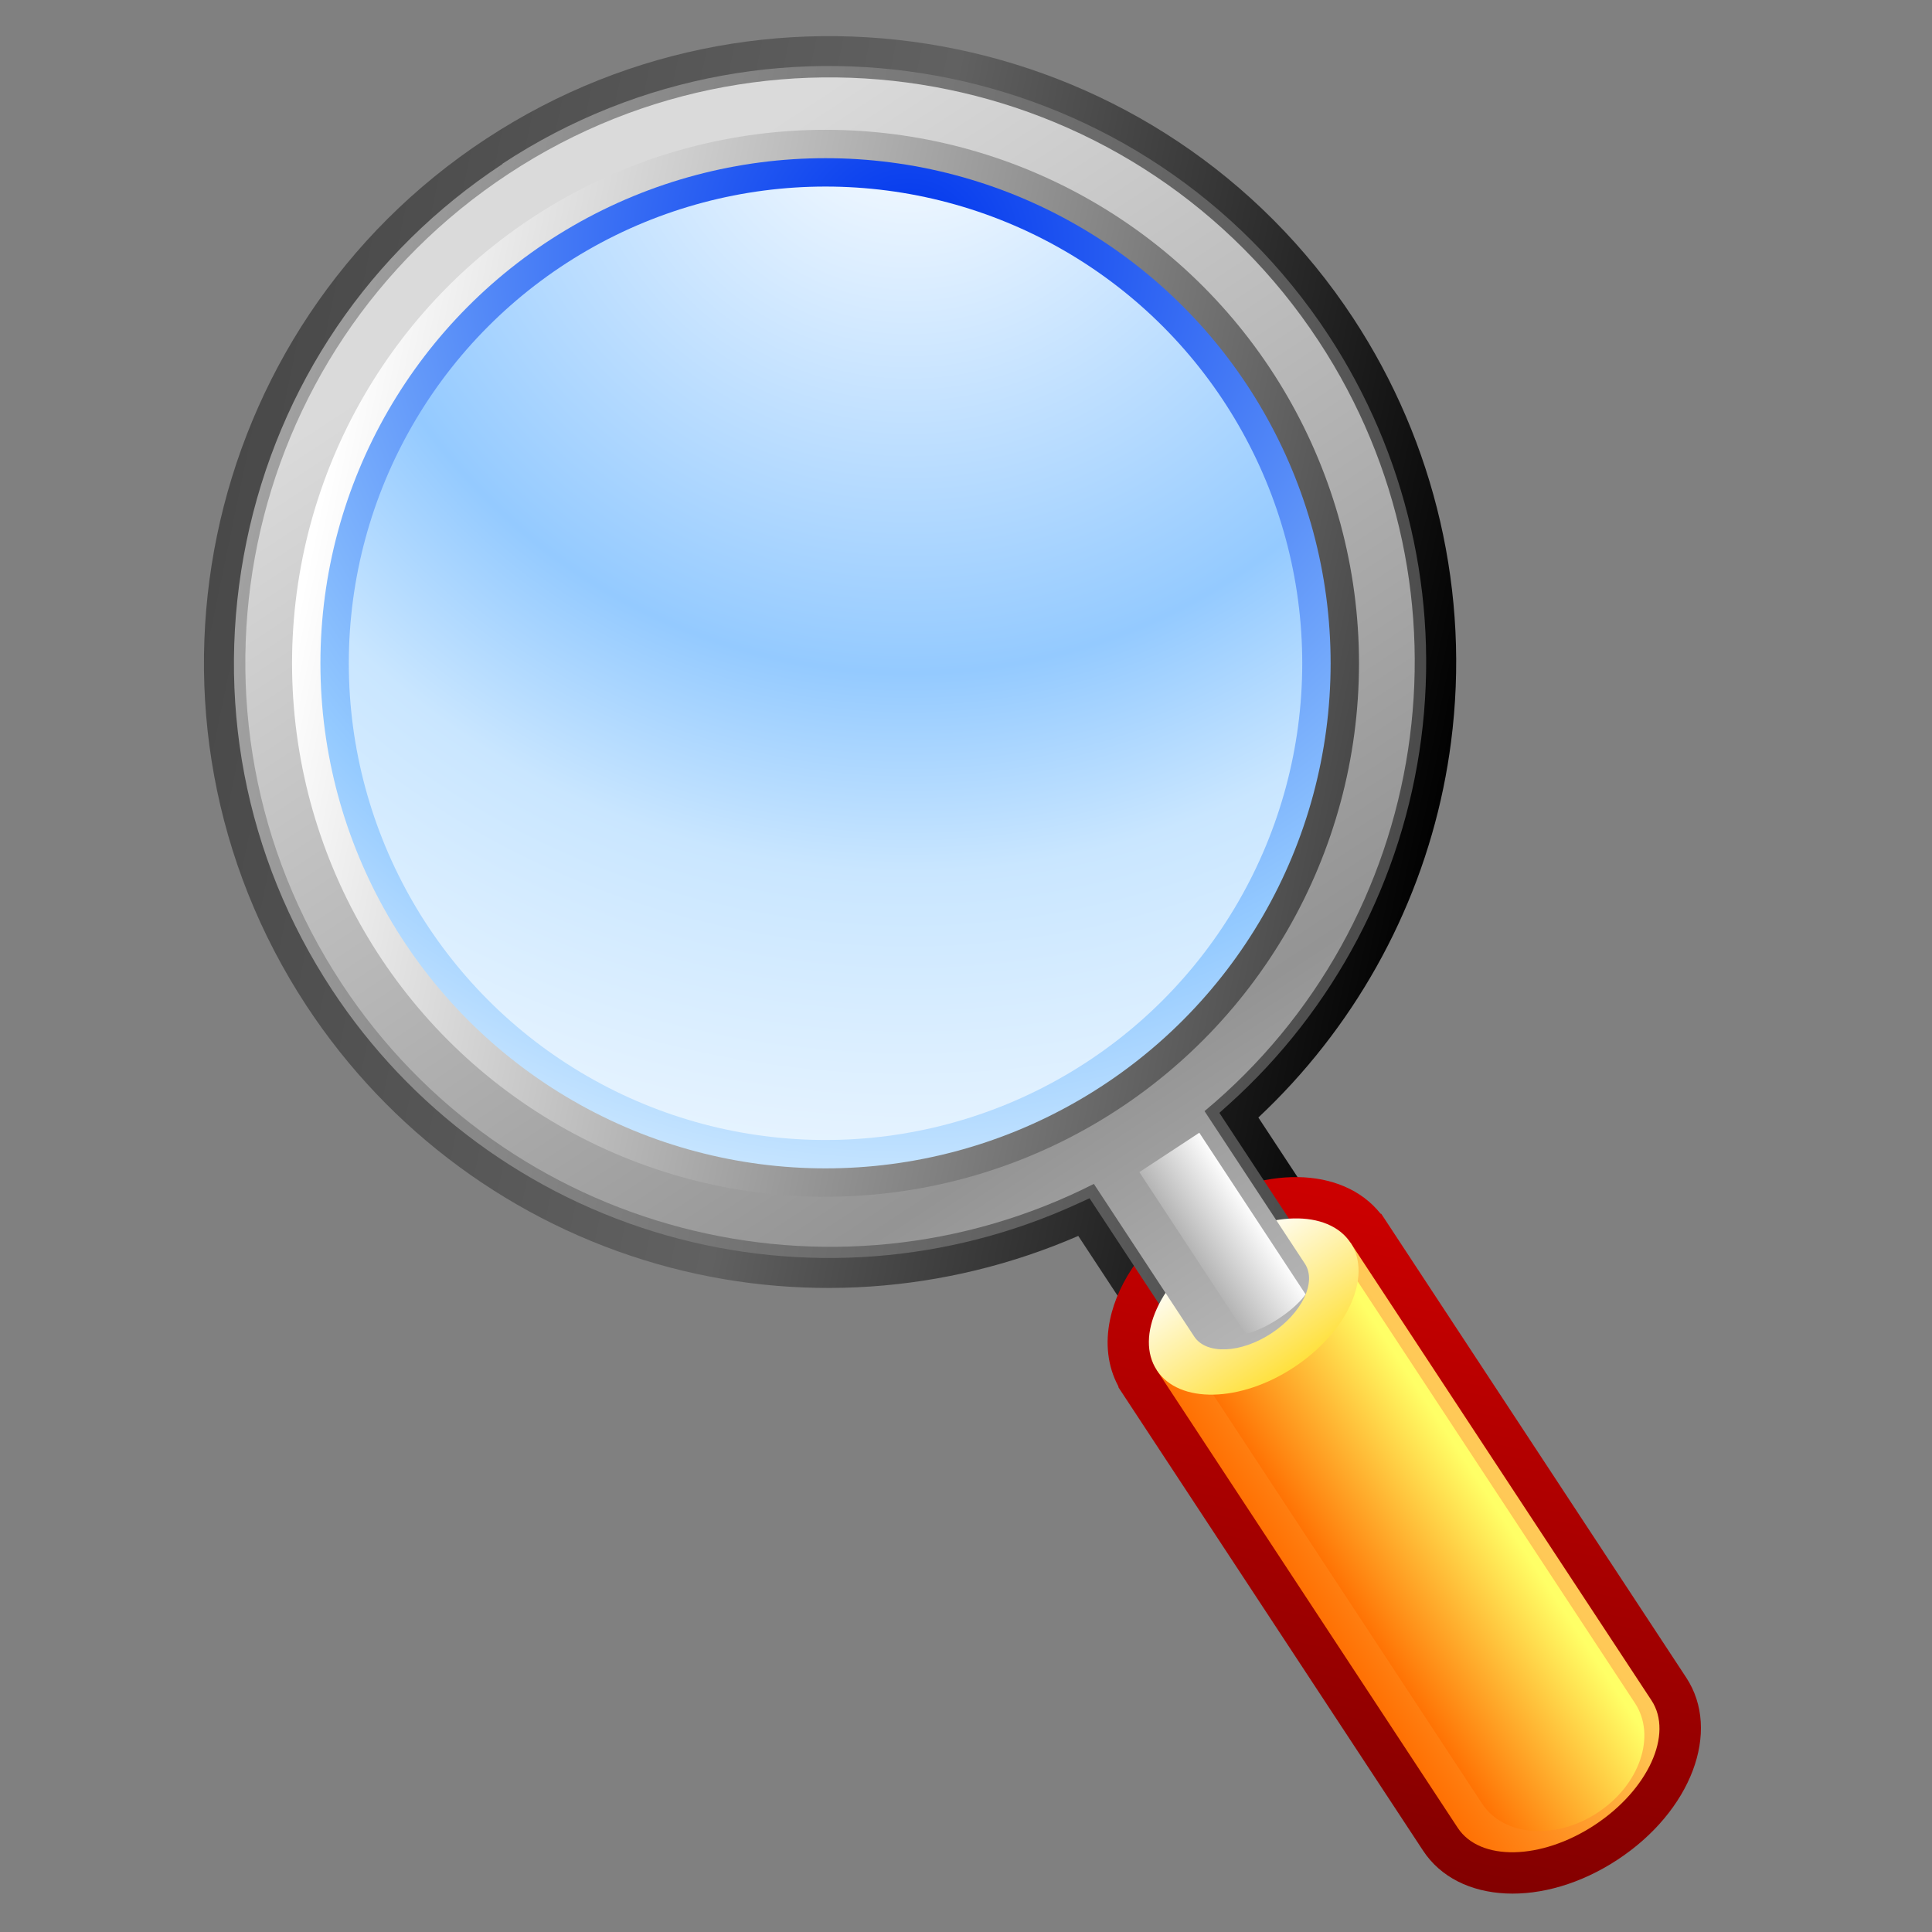 <?xml version="1.0" encoding="UTF-8" standalone="no"?>
<!-- Created with Inkscape (http://www.inkscape.org/) -->

<svg
   xmlns:dc="http://purl.org/dc/elements/1.1/"
   xmlns:cc="http://creativecommons.org/ns#"
   xmlns:rdf="http://www.w3.org/1999/02/22-rdf-syntax-ns#"
   xmlns:svg="http://www.w3.org/2000/svg"
   xmlns="http://www.w3.org/2000/svg"
   xmlns:xlink="http://www.w3.org/1999/xlink"
   xmlns:sodipodi="http://sodipodi.sourceforge.net/DTD/sodipodi-0.dtd"
   xmlns:inkscape="http://www.inkscape.org/namespaces/inkscape"
   width="128"
   height="128"
   id="svg2"
   version="1.1"
viewBox="0 0 128 128"
   inkscape:version="0.91 r"
   sodipodi:docname="search.svg">
  <rect x="0" y="0" width="128" height="128" fill="#808080" stroke="none"/>
  <defs
     id="defs4">
    <linearGradient
       inkscape:collect="always"
       id="linearGradient4217">
      <stop
         style="stop-color:#ffffff;stop-opacity:1;"
         offset="0"
         id="stop4219" />
      <stop
         style="stop-color:#ffffff;stop-opacity:0;"
         offset="1"
         id="stop4221" />
    </linearGradient>
    <linearGradient
       inkscape:collect="always"
       id="linearGradient4071">
      <stop
         style="stop-color:#224fda;stop-opacity:1"
         offset="0"
         id="stop4073" />
      <stop
         style="stop-color:#b7dcff;stop-opacity:1"
         offset="1"
         id="stop4075" />
    </linearGradient>
    <linearGradient
       id="linearGradient4039">
      <stop
         style="stop-color:#d01509;stop-opacity:1"
         offset="0"
         id="stop4041" />
      <stop
         id="stop4047"
         offset="0.606"
         style="stop-color:#ff8100;stop-opacity:1" />
      <stop
         style="stop-color:#de7524;stop-opacity:1"
         offset="1"
         id="stop4043" />
    </linearGradient>
    <linearGradient
       id="linearGradient4031">
      <stop
         id="stop4033"
         offset="0"
         style="stop-color:#f06a00;stop-opacity:0" />
      <stop
         style="stop-color:#ffa700;stop-opacity:1"
         offset="0.5"
         id="stop4035" />
      <stop
         id="stop4037"
         offset="1"
         style="stop-color:#fffbf2;stop-opacity:1" />
    </linearGradient>
    <linearGradient
       id="linearGradient4006">
      <stop
         id="stop4008"
         offset="0"
         style="stop-color:#7e84a2;stop-opacity:1" />
      <stop
         style="stop-color:#a0a0b6;stop-opacity:1"
         offset="0.597"
         id="stop4018" />
      <stop
         style="stop-color:#e5e5eb;stop-opacity:1"
         offset="0.721"
         id="stop4016" />
      <stop
         style="stop-color:#fcfcfd;stop-opacity:1"
         offset="0.797"
         id="stop4014" />
      <stop
         style="stop-color:#dfdfe6;stop-opacity:1"
         offset="0.862"
         id="stop4010" />
      <stop
         id="stop4012"
         offset="1"
         style="stop-color:#c6c6d2;stop-opacity:1" />
    </linearGradient>
    <linearGradient
       inkscape:collect="always"
       id="linearGradient3819">
      <stop
         style="stop-color:#99a1ff;stop-opacity:1"
         offset="0"
         id="stop3821" />
      <stop
         style="stop-color:#eef3ff;stop-opacity:1"
         offset="1"
         id="stop3823" />
    </linearGradient>
    <linearGradient
       id="linearGradient3768">
      <stop
         style="stop-color:#f06a00;stop-opacity:1"
         offset="0"
         id="stop3770" />
      <stop
         id="stop3776"
         offset="0.5"
         style="stop-color:#ffa700;stop-opacity:1" />
      <stop
         style="stop-color:#fffbf2;stop-opacity:1"
         offset="1"
         id="stop3772" />
    </linearGradient>
    <linearGradient
       inkscape:collect="always"
       xlink:href="#linearGradient3768"
       id="linearGradient3774"
       x1="43.132"
       y1="59.241"
       x2="14.742"
       y2="43.909"
       gradientUnits="userSpaceOnUse" />
    <linearGradient
       inkscape:collect="always"
       xlink:href="#linearGradient3819"
       id="linearGradient3825"
       x1="73.72"
       y1="72.384"
       x2="73.897"
       y2="15.011"
       gradientUnits="userSpaceOnUse" />
    <linearGradient
       inkscape:collect="always"
       xlink:href="#linearGradient3768-0"
       id="linearGradient3774-1"
       x1="43.132"
       y1="59.241"
       x2="14.742"
       y2="43.909"
       gradientUnits="userSpaceOnUse" />
    <linearGradient
       id="linearGradient3768-0">
      <stop
         style="stop-color:#f06a00;stop-opacity:1"
         offset="0"
         id="stop3770-1" />
      <stop
         id="stop3776-3"
         offset="0.5"
         style="stop-color:#ffa700;stop-opacity:1" />
      <stop
         style="stop-color:#fffbf2;stop-opacity:1"
         offset="1"
         id="stop3772-6" />
    </linearGradient>
    <linearGradient
       gradientTransform="matrix(0.944,0.048,0.042,0.889,1.826,-0.597)"
       y2="14.002"
       x2="30.114"
       y1="32.194"
       x1="62.94"
       gradientUnits="userSpaceOnUse"
       id="linearGradient3985"
       xlink:href="#linearGradient4006"
       inkscape:collect="always" />
    <linearGradient
       inkscape:collect="always"
       xlink:href="#linearGradient4039"
       id="linearGradient4045"
       x1="10.897"
       y1="107.743"
       x2="-11.052"
       y2="97.579"
       gradientUnits="userSpaceOnUse" />
    <linearGradient
       inkscape:collect="always"
       xlink:href="#linearGradient4071"
       id="linearGradient4077"
       x1="-12.798"
       y1="121.352"
       x2="-9.028"
       y2="114.594"
       gradientUnits="userSpaceOnUse" />
    <linearGradient
       inkscape:collect="always"
       xlink:href="#linearGradient4217"
       id="linearGradient4223"
       x1="45.662"
       y1="6.519"
       x2="47.763"
       y2="7.875"
       gradientUnits="userSpaceOnUse" />
    <linearGradient
       id="linearGradient4799">
      <stop
         style="stop-color:#ffde00;stop-opacity:1;"
         offset="0"
         id="stop4801" />
      <stop
         style="stop-color:#ffa700;stop-opacity:1;"
         offset="1"
         id="stop4803" />
    </linearGradient>
    <linearGradient
       x1="99.299"
       y1="107.588"
       x2="208.193"
       y2="130.083"
       id="x2"
       gradientUnits="userSpaceOnUse">
      <stop
         stop-color="#494949"
         offset="0"
         id="stop8702" />
      <stop
         stop-color="#616161"
         offset="0.5"
         id="stop8704" />
      <stop
         stop-color="#000"
         offset="1"
         id="stop8706" />
    </linearGradient>
    <linearGradient
       id="x3"
       gradientUnits="userSpaceOnUse"
       x1="197.016"
       y1="228.985"
       x2="210.319"
       y2="164.587">
      <stop
         stop-color="#7c0000"
         offset="0"
         id="stop8709" />
      <stop
         stop-color="#cf0000"
         offset="1"
         id="stop8711" />
    </linearGradient>
    <linearGradient
       id="x4"
       gradientUnits="userSpaceOnUse"
       x1="100.597"
       y1="107.857"
       x2="206.893"
       y2="129.815">
      <stop
         stop-color="#a2a2a2"
         offset="0"
         id="stop8714" />
      <stop
         stop-color="#494949"
         offset="1"
         id="stop8716" />
    </linearGradient>
    <linearGradient
       id="x5"
       gradientUnits="userSpaceOnUse"
       x1="213.503"
       y1="192.809"
       x2="196.562"
       y2="203.952">
      <stop
         stop-color="#ffc957"
         offset="0"
         id="stop8719" />
      <stop
         stop-color="#ff6d00"
         offset="1"
         id="stop8721" />
    </linearGradient>
    <linearGradient
       id="x6"
       gradientUnits="userSpaceOnUse"
       x1="212.505"
       y1="193.388"
       x2="199.138"
       y2="202.17">
      <stop
         stop-color="#FF6"
         offset="0"
         id="stop8724" />
      <stop
         stop-color="#ff6d00"
         offset="1"
         id="stop8726" />
    </linearGradient>
    <linearGradient
       id="x7"
       gradientUnits="userSpaceOnUse"
       x1="196.489"
       y1="183.836"
       x2="187.196"
       y2="169.704">
      <stop
         stop-color="#ffd700"
         offset="0"
         id="stop8729" />
      <stop
         stop-color="#fff"
         offset="1"
         id="stop8731" />
    </linearGradient>
    <linearGradient
       id="x8"
       gradientUnits="userSpaceOnUse"
       x1="130.009"
       y1="82.742"
       x2="208.257"
       y2="201.737">
      <stop
         stop-color="#dadada"
         offset="0"
         id="stop8734" />
      <stop
         stop-color="#949494"
         offset="0.612"
         id="stop8736" />
      <stop
         stop-color="#dadada"
         offset="1"
         id="stop8738" />
    </linearGradient>
    <linearGradient
       id="x9"
       gradientUnits="userSpaceOnUse"
       x1="185.267"
       y1="170.681"
       x2="190.94"
       y2="166.951">
      <stop
         stop-color="#b2b2b2"
         offset="0"
         id="stop8741" />
      <stop
         stop-color="#fff"
         offset="1"
         id="stop8743" />
    </linearGradient>
    <linearGradient
       id="x1"
       gradientUnits="userSpaceOnUse"
       x1="107.545"
       y1="108.823"
       x2="199.25"
       y2="127.767">
      <stop
         stop-color="#fff"
         offset="0"
         id="stop8746" />
      <stop
         stop-color="#494949"
         offset="1"
         id="stop8748" />
    </linearGradient>
    <radialGradient
       id="r1"
       gradientUnits="userSpaceOnUse"
       cx="160.337"
       cy="81.892"
       r="116.95">
      <stop
         stop-color="#0035ed"
         offset="0.006"
         id="stop8751" />
      <stop
         stop-color="#94caff"
         offset="0.567"
         id="stop8753" />
      <stop
         stop-color="#c9e6ff"
         offset="0.708"
         id="stop8755" />
      <stop
         stop-color="#034cfe"
         offset="1"
         id="stop8757" />
    </radialGradient>
    <radialGradient
       id="r2"
       gradientUnits="userSpaceOnUse"
       cx="160.371"
       cy="66.649"
       r="116.95">
      <stop
         stop-color="#fff"
         offset="0.006"
         id="stop8760" />
      <stop
         stop-color="#94caff"
         offset="0.45"
         id="stop8762" />
      <stop
         stop-color="#c9e6ff"
         offset="0.6"
         id="stop8764" />
      <stop
         stop-color="#fff"
         offset="1"
         id="stop8766" />
    </radialGradient>
  </defs>
  <sodipodi:namedview
     id="base"
     pagecolor="#ffffff"
     bordercolor="#666666"
     borderopacity="1.0"
     inkscape:pageopacity="0.0"
     inkscape:pageshadow="2"
     inkscape:zoom="4.1045339"
     inkscape:cx="57.539555"
     inkscape:cy="37.293066"
     inkscape:document-units="px"
     inkscape:current-layer="layer2"
     showgrid="false"
     fit-margin-top="0"
     fit-margin-left="0"
     fit-margin-right="0"
     fit-margin-bottom="0"
     inkscape:window-width="1920"
     inkscape:window-height="1051"
     inkscape:window-x="1366"
     inkscape:window-y="0"
     inkscape:window-maximized="1" />
  <g
     inkscape:groupmode="layer"
     id="layer2"
     inkscape:label="Слой"
     style="display:inline">
    <g
       id="g8890"
       transform="matrix(0.752,0,0,0.752,-60.363,-45.093)">
      <title
         id="title8892">Magnifier</title>
      <path
         d="m 123.08,72.202 0,0 c -25.417,16.713 -32.499,50.989 -15.786,76.407 7.26,11.041 18.238,19.113 30.915,22.727 12.265,3.501 25.371,2.59 37.058,-2.485 1.022,1.555 7.147,10.871 7.147,10.871 2.244,3.413 7.347,3.743 11.87,0.769 2.656,-1.747 4.346,-4.13 4.834,-6.491 0.342,-1.657 0.091,-3.304 -0.834,-4.711 0,0 -6.129,-9.317 -7.15,-10.871 8.302,-7.787 14.002,-17.928 16.295,-29.023 0.273,-1.326 0.5,-2.665 0.675,-4.016 1.704,-13.07 -1.357,-26.35 -8.616,-37.39 -16.713,-25.418 -50.99,-32.5 -76.407,-15.786 z"
         id="path8894"
         inkscape:connector-curvature="0"
         style="fill:url(#x2)" />
      <path
         d="m 185.19,166.65 c -3.88,2.548 -6.41,6.118 -7.127,9.594 -0.422,2.041 -0.219,4.052 0.707,5.802 l 0.029,0.057 0.018,0.103 26.828,40.803 c 3.106,4.721 10.631,5.072 17.131,0.8 6.501,-4.274 9.159,-11.322 6.056,-16.044 l -26.864,-40.854 -0.074,-0.027 c -3.343,-4.198 -10.524,-4.297 -16.703,-0.232 z"
         id="path8896"
         inkscape:connector-curvature="0"
         style="fill:url(#x3)" />
      <path
         d="m 124.54,74.415 c -11.701,7.696 -19.711,19.509 -22.553,33.261 -2.842,13.755 -0.169,27.775 7.525,39.478 6.911,10.51 17.361,18.194 29.427,21.634 12.027,3.43 24.914,2.443 36.286,-2.781 l 1.035,-0.474 8.374,12.734 c 1.413,2.149 4.939,2.153 8.198,0.009 3.262,-2.146 4.655,-5.384 3.242,-7.532 l -8.375,-12.735 0.848,-0.761 c 9.303,-8.371 15.317,-19.812 16.934,-32.213 1.622,-12.441 -1.293,-25.082 -8.203,-35.592 -15.93,-24.211 -48.56,-30.953 -72.76,-15.043 z"
         id="path8898"
         inkscape:connector-curvature="0"
         style="fill:url(#x4)" />
      <path
         d="m 199.26,169.46 26.51,40.314 c 1.947,2.965 -0.295,7.878 -5.008,10.977 -4.715,3.102 -10.114,3.212 -12.064,0.247 l -26.508,-40.315 17.07,-11.223 z"
         id="path8900"
         inkscape:connector-curvature="0"
         style="fill:url(#x5)" />
      <path
         d="m 198.48,170.72 25.834,39.291 c 1.898,2.888 0.421,7.211 -3.298,9.655 -3.718,2.446 -8.271,2.088 -10.172,-0.799 l -25.833,-39.29 13.469,-8.857 z"
         id="path8902"
         inkscape:connector-curvature="0"
         style="fill:url(#x6)" />
      <path
         d="m 199.26,169.46 c 1.949,2.962 -0.295,7.877 -5.009,10.976 -4.714,3.099 -10.113,3.213 -12.062,0.247 -1.948,-2.963 0.294,-7.876 5.008,-10.976 4.714,-3.099 10.113,-3.212 12.062,-0.247 z"
         id="path8904"
         inkscape:connector-curvature="0"
         style="fill:url(#x7)" />
      <path
         d="m 110.36,146.6 c -15.63,-23.772 -9.031,-55.711 14.739,-71.34 23.768,-15.631 55.709,-9.031 71.338,14.739 14.545,22.119 9.835,51.312 -10.046,67.856 l 8.842,13.444 c 1.062,1.615 -0.261,4.362 -2.952,6.134 -2.692,1.77 -5.738,1.895 -6.801,0.28 l -8.839,-13.445 c -23.07,11.698 -51.737,4.452 -66.281,-17.668 z"
         id="path8906"
         inkscape:connector-curvature="0"
         style="fill:url(#x8)" />
      <path
         d="m 185.93,159.76 c 0,0 8.856,13.469 9.362,14.233 -0.3,0.449 -1.044,1.275 -2.372,2.146 -1.329,0.874 -2.381,1.231 -2.912,1.328 -0.501,-0.766 -9.359,-14.237 -9.359,-14.237 l 5.281,-3.47 z"
         id="path8908"
         inkscape:connector-curvature="0"
         style="fill:url(#x9)" />
      <circle
         cx="153"
         cy="118.4"
         r="47"
         id="circle8910"
         style="fill:url(#x1)" />
      <circle
         cx="153"
         cy="118.4"
         r="44.5"
         id="circle8912"
         style="fill:url(#r1)" />
      <circle
         cx="153"
         cy="118.4"
         r="42"
         id="circle8914"
         style="fill:url(#r2)" />
    </g>
  </g>
</svg>

